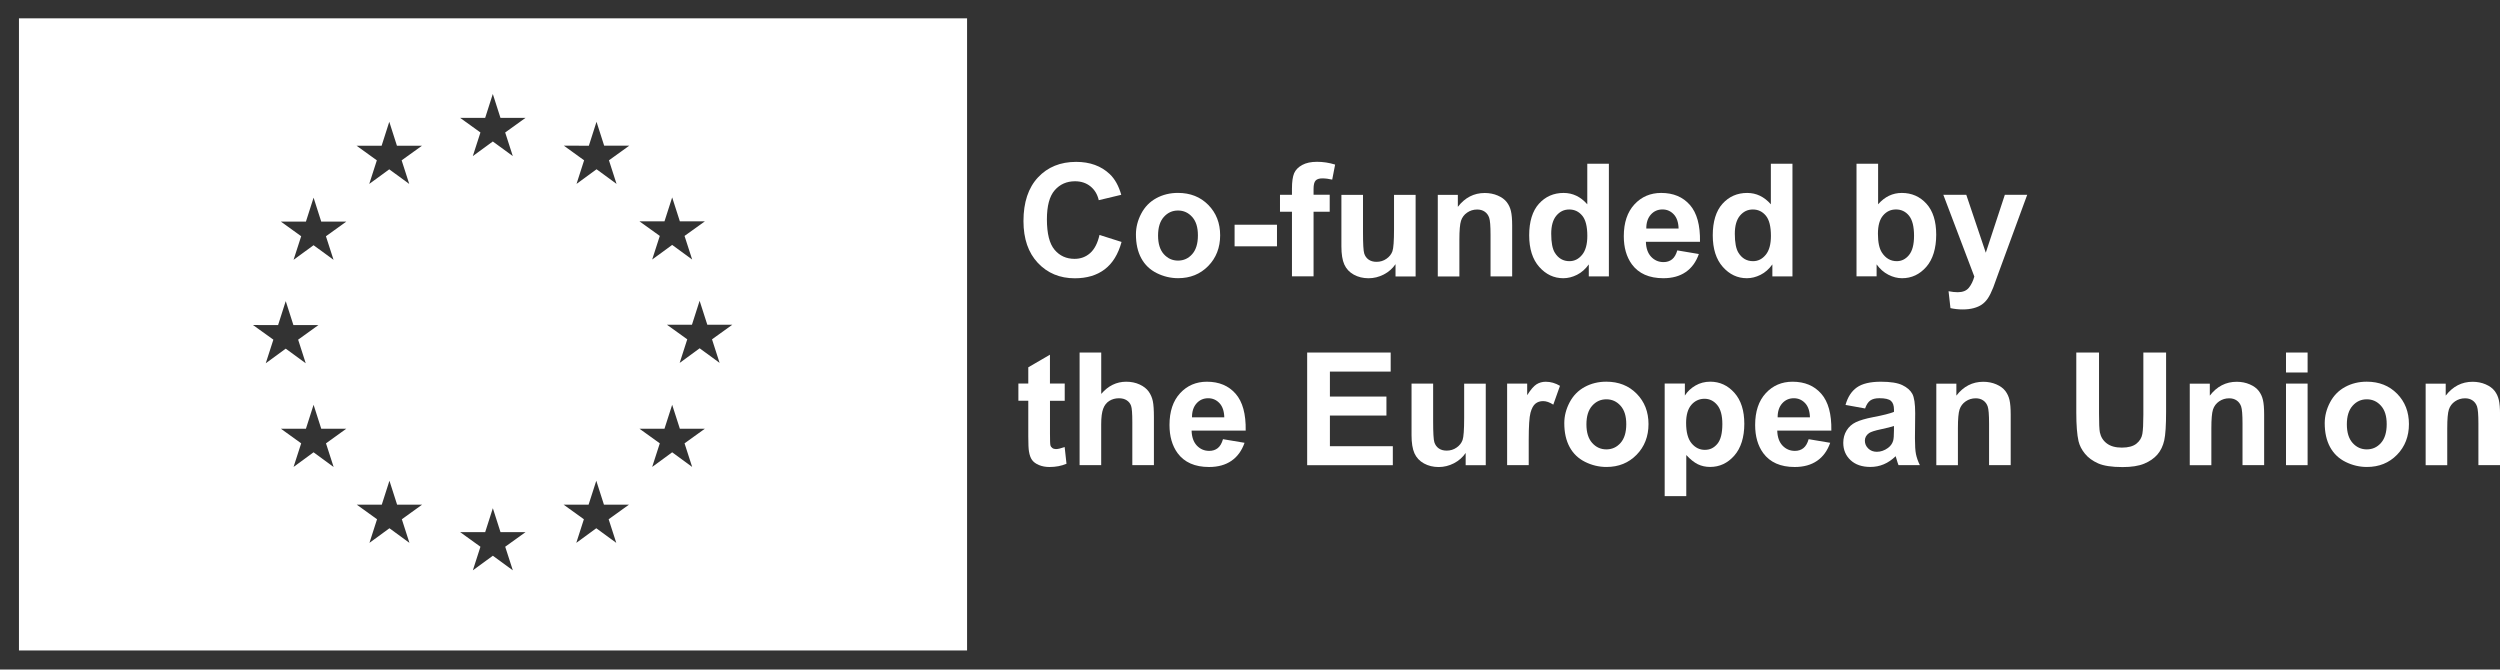 <?xml version="1.0" encoding="UTF-8"?> <svg xmlns="http://www.w3.org/2000/svg" id="Layer_1" data-name="Layer 1" viewBox="0 0 747.8 200.28"><rect x="0" y="0" width="747.8" height="200.28" fill="#333333" stroke="none"/><defs><style> .cls-1 { fill: none; } .cls-1, .cls-2 { stroke-width: 0px; } .cls-2 { fill: #fff; } </style></defs><rect class="cls-1" width="294.95" height="200.28"></rect><path class="cls-2" d="M5.67,5.49v189.07h283.6V5.49H5.67ZM75.69,97.22l7.49.02,2.29-7.17,2.29,7.16h7.49l-6.07,4.37,2.27,7.06-5.98-4.37-5.98,4.37,2.28-7.06-6.08-4.37ZM99.77,139.67l-5.98-4.38-5.98,4.38,2.28-7.06-6.07-4.37h7.49s2.29-7.16,2.29-7.16l2.29,7.16h7.49l-6.07,4.37,2.28,7.06ZM97.49,70.66l2.28,7.06-5.98-4.37-5.98,4.37,2.28-7.06-6.07-4.37h7.49s2.29-7.16,2.29-7.16l2.29,7.16h7.49l-6.07,4.37ZM114.15,43.59l2.29-7.16,2.29,7.16h7.49l-6.08,4.37,2.27,7.06-5.98-4.37-5.98,4.37,2.27-7.06-6.07-4.37h7.49ZM122.47,162.38l-5.98-4.37-5.98,4.37,2.27-7.06-6.07-4.37h7.49s2.29-7.15,2.29-7.15l2.29,7.15h7.49l-6.07,4.37,2.27,7.06ZM145.12,35.27l2.29-7.16,2.29,7.15h7.49l-6.08,4.37,2.28,7.06-5.98-4.37-5.98,4.37,2.28-7.06-6.07-4.37h7.49ZM153.4,170.6l-5.98-4.37-5.98,4.37,2.27-7.06-6.07-4.37h7.49s2.29-7.16,2.29-7.16l2.29,7.16h7.49l-6.08,4.37,2.28,7.06ZM184.34,162.38l-5.98-4.37-5.98,4.37,2.27-7.06-6.07-4.37h7.48s2.3-7.15,2.3-7.15l2.29,7.15h7.49l-6.08,4.37,2.28,7.06ZM182.15,47.95l2.27,7.06-5.98-4.38-5.99,4.38,2.27-7.06-6.07-4.38,7.49.02,2.29-7.16,2.29,7.15h7.5l-6.08,4.38ZM198.76,66.21l2.3-7.16,2.3,7.16h7.48l-6.08,4.36,2.28,7.06-5.98-4.37-5.98,4.37,2.28-7.06-6.08-4.36h7.48ZM207.04,139.67l-5.98-4.38-5.98,4.38,2.28-7.06-6.08-4.37h7.48s2.3-7.16,2.3-7.16l2.3,7.16h7.48l-6.08,4.37,2.28,7.06ZM215.26,108.56l-5.98-4.38-5.98,4.38,2.27-7.06-6.08-4.37h7.49s2.29-7.16,2.29-7.16l2.3,7.16h7.49l-6.08,4.37,2.27,7.06Z"></path><g><path class="cls-2" d="M328.89,70.28l6.59,2.09c-1.01,3.68-2.69,6.41-5.04,8.19-2.35,1.79-5.33,2.68-8.95,2.68-4.47,0-8.15-1.53-11.03-4.58-2.88-3.06-4.32-7.23-4.32-12.53,0-5.61,1.45-9.96,4.34-13.06,2.9-3.1,6.7-4.65,11.42-4.65,4.12,0,7.47,1.22,10.04,3.65,1.53,1.44,2.68,3.51,3.45,6.2l-6.73,1.61c-.4-1.75-1.23-3.12-2.49-4.14-1.26-1.01-2.8-1.52-4.61-1.52-2.5,0-4.52.9-6.08,2.69-1.56,1.79-2.33,4.7-2.33,8.71,0,4.26.77,7.29,2.3,9.1,1.53,1.81,3.52,2.71,5.97,2.71,1.81,0,3.36-.57,4.66-1.72,1.3-1.15,2.24-2.96,2.8-5.42Z"></path><path class="cls-2" d="M339.78,70.12c0-2.14.53-4.22,1.59-6.23,1.06-2.01,2.55-3.54,4.49-4.6,1.94-1.06,4.1-1.59,6.49-1.59,3.69,0,6.72,1.2,9.08,3.6,2.36,2.4,3.54,5.43,3.54,9.09s-1.19,6.75-3.57,9.18-5.38,3.64-9,3.64c-2.24,0-4.37-.51-6.4-1.52s-3.57-2.49-4.63-4.45c-1.06-1.95-1.59-4.33-1.59-7.13ZM346.4,70.46c0,2.42.57,4.27,1.72,5.56,1.15,1.29,2.57,1.93,4.25,1.93s3.1-.64,4.24-1.93,1.71-3.16,1.71-5.61-.57-4.23-1.71-5.51-2.55-1.93-4.24-1.93-3.1.64-4.25,1.93c-1.15,1.29-1.72,3.14-1.72,5.56Z"></path><path class="cls-2" d="M369.29,73.68v-6.46h12.68v6.46h-12.68Z"></path><path class="cls-2" d="M382.87,58.26h3.58v-1.84c0-2.05.22-3.58.65-4.6.44-1.01,1.24-1.83,2.41-2.47,1.17-.64,2.65-.95,4.45-.95s3.64.28,5.4.83l-.87,4.5c-1.03-.24-2.01-.37-2.96-.37s-1.6.22-2.01.66c-.41.44-.61,1.27-.61,2.52v1.72h4.83v5.08h-4.83v19.32h-6.46v-19.32h-3.58v-5.08Z"></path><path class="cls-2" d="M417.43,82.67v-3.65c-.89,1.3-2.06,2.33-3.5,3.08-1.45.75-2.98,1.13-4.58,1.13s-3.11-.36-4.41-1.08c-1.3-.72-2.24-1.73-2.83-3.03-.58-1.3-.87-3.1-.87-5.4v-15.44h6.46v11.21c0,3.43.12,5.53.36,6.31.24.77.67,1.39,1.3,1.84.63.45,1.42.68,2.39.68,1.1,0,2.09-.3,2.96-.91.87-.6,1.47-1.36,1.79-2.25.32-.9.48-3.09.48-6.58v-10.29h6.46v24.4h-6Z"></path><path class="cls-2" d="M452.31,82.67h-6.46v-12.45c0-2.63-.14-4.34-.41-5.11s-.72-1.38-1.34-1.8c-.62-.43-1.37-.64-2.24-.64-1.12,0-2.12.31-3.01.92-.89.61-1.5,1.43-1.83,2.44-.33,1.01-.49,2.88-.49,5.61v11.05h-6.46v-24.4h6v3.58c2.13-2.76,4.81-4.14,8.04-4.14,1.42,0,2.73.26,3.91.77,1.18.51,2.07,1.17,2.68,1.96.61.8,1.03,1.7,1.26,2.71.24,1.01.36,2.46.36,4.34v15.17Z"></path><path class="cls-2" d="M481.24,82.67h-6v-3.58c-1,1.39-2.17,2.43-3.53,3.11-1.36.68-2.72,1.02-4.1,1.02-2.8,0-5.2-1.13-7.2-3.39-2-2.26-3-5.41-3-9.46s.97-7.28,2.92-9.43c1.94-2.15,4.4-3.23,7.38-3.23,2.73,0,5.09,1.13,7.08,3.4v-12.13h6.46v33.69ZM464,69.94c0,2.6.36,4.49,1.08,5.65,1.04,1.69,2.5,2.53,4.37,2.53,1.49,0,2.75-.63,3.79-1.9,1.04-1.26,1.56-3.15,1.56-5.66,0-2.8-.5-4.82-1.52-6.05s-2.31-1.85-3.88-1.85-2.81.61-3.85,1.83c-1.03,1.22-1.55,3.04-1.55,5.46Z"></path><path class="cls-2" d="M501.73,74.9l6.43,1.08c-.83,2.36-2.13,4.16-3.92,5.39-1.79,1.23-4.02,1.85-6.7,1.85-4.24,0-7.38-1.39-9.42-4.16-1.61-2.22-2.41-5.02-2.41-8.41,0-4.04,1.06-7.21,3.17-9.5s4.79-3.44,8.02-3.44c3.63,0,6.49,1.2,8.59,3.6,2.1,2.4,3.1,6.07,3.01,11.02h-16.18c.05,1.92.57,3.4,1.56,4.47,1,1.06,2.24,1.6,3.72,1.6,1.01,0,1.86-.28,2.55-.83s1.21-1.44,1.56-2.67ZM502.1,68.37c-.05-1.87-.53-3.29-1.45-4.26-.92-.97-2.04-1.46-3.36-1.46-1.41,0-2.57.51-3.49,1.54-.92,1.03-1.37,2.42-1.36,4.18h9.65Z"></path><path class="cls-2" d="M536.15,82.67h-6v-3.58c-1,1.39-2.17,2.43-3.53,3.11-1.36.68-2.72,1.02-4.1,1.02-2.8,0-5.2-1.13-7.2-3.39-2-2.26-3-5.41-3-9.46s.97-7.28,2.92-9.43c1.94-2.15,4.4-3.23,7.38-3.23,2.73,0,5.09,1.13,7.08,3.4v-12.13h6.46v33.69ZM518.92,69.94c0,2.6.36,4.49,1.08,5.65,1.04,1.69,2.5,2.53,4.37,2.53,1.49,0,2.75-.63,3.79-1.9,1.04-1.26,1.56-3.15,1.56-5.66,0-2.8-.5-4.82-1.52-6.05s-2.31-1.85-3.88-1.85-2.81.61-3.85,1.83c-1.03,1.22-1.55,3.04-1.55,5.46Z"></path><path class="cls-2" d="M555.32,82.67v-33.69h6.46v12.13c1.99-2.27,4.35-3.4,7.08-3.4,2.97,0,5.43,1.08,7.38,3.23,1.95,2.15,2.92,5.24,2.92,9.27s-.99,7.38-2.98,9.63c-1.98,2.25-4.39,3.38-7.23,3.38-1.39,0-2.77-.35-4.12-1.05-1.36-.7-2.52-1.73-3.5-3.09v3.58h-6ZM561.73,69.94c0,2.53.4,4.4,1.19,5.61,1.12,1.72,2.6,2.57,4.46,2.57,1.42,0,2.64-.61,3.64-1.83,1-1.22,1.51-3.14,1.51-5.76,0-2.79-.51-4.8-1.52-6.03s-2.31-1.85-3.88-1.85-2.83.6-3.86,1.8c-1.03,1.2-1.54,3.03-1.54,5.48Z"></path><path class="cls-2" d="M581.28,58.26h6.87l5.84,17.33,5.7-17.33h6.69l-8.62,23.48-1.54,4.25c-.57,1.43-1.11,2.51-1.62,3.26-.51.75-1.1,1.36-1.77,1.83-.67.47-1.49.83-2.46,1.09-.97.26-2.07.39-3.3.39s-2.46-.13-3.65-.39l-.57-5.06c1.01.2,1.92.3,2.73.3,1.5,0,2.61-.44,3.33-1.32.72-.88,1.27-2,1.65-3.37l-9.28-24.47Z"></path><path class="cls-2" d="M318.48,114.73v5.15h-4.41v9.83c0,1.99.04,3.15.13,3.48.08.33.28.6.57.82.3.21.66.32,1.09.32.6,0,1.46-.21,2.6-.62l.55,5.01c-1.5.64-3.2.97-5.1.97-1.16,0-2.21-.2-3.15-.59-.93-.39-1.62-.9-2.06-1.52-.44-.62-.74-1.46-.91-2.52-.14-.75-.21-2.27-.21-4.55v-10.64h-2.96v-5.15h2.96v-4.85l6.48-3.77v8.62h4.41Z"></path><path class="cls-2" d="M329.4,105.45v12.38c2.08-2.43,4.57-3.65,7.47-3.65,1.49,0,2.83.28,4.02.83s2.09,1.26,2.7,2.11c.61.86,1.02,1.81,1.24,2.85.22,1.04.33,2.66.33,4.85v14.32h-6.46v-12.89c0-2.56-.12-4.18-.37-4.87-.25-.69-.68-1.24-1.3-1.64-.62-.41-1.4-.61-2.33-.61-1.07,0-2.03.26-2.87.78-.84.52-1.46,1.31-1.85,2.36-.39,1.05-.59,2.6-.59,4.65v12.22h-6.46v-33.69h6.46Z"></path><path class="cls-2" d="M365.84,131.37l6.43,1.08c-.83,2.36-2.13,4.16-3.92,5.39-1.79,1.23-4.02,1.85-6.7,1.85-4.24,0-7.38-1.39-9.42-4.16-1.61-2.22-2.41-5.02-2.41-8.41,0-4.04,1.06-7.21,3.17-9.5s4.79-3.44,8.02-3.44c3.63,0,6.49,1.2,8.59,3.6,2.1,2.4,3.1,6.07,3.01,11.02h-16.18c.05,1.92.57,3.4,1.56,4.47,1,1.06,2.24,1.6,3.72,1.6,1.01,0,1.86-.28,2.55-.83s1.21-1.44,1.56-2.67ZM366.21,124.84c-.05-1.87-.53-3.29-1.45-4.26-.92-.97-2.04-1.46-3.36-1.46-1.41,0-2.57.51-3.49,1.54-.92,1.03-1.37,2.42-1.36,4.18h9.65Z"></path><path class="cls-2" d="M391,139.14v-33.69h24.98v5.7h-18.18v7.47h16.91v5.68h-16.91v9.17h18.82v5.68h-25.62Z"></path><path class="cls-2" d="M438.41,139.14v-3.65c-.89,1.3-2.06,2.33-3.5,3.08-1.45.75-2.98,1.13-4.58,1.13s-3.11-.36-4.41-1.08c-1.3-.72-2.24-1.73-2.83-3.03-.58-1.3-.87-3.1-.87-5.4v-15.44h6.46v11.21c0,3.43.12,5.53.36,6.31.24.77.67,1.39,1.3,1.84.63.45,1.42.68,2.39.68,1.1,0,2.09-.3,2.96-.91.87-.6,1.47-1.36,1.79-2.25.32-.9.48-3.09.48-6.58v-10.29h6.46v24.4h-6Z"></path><path class="cls-2" d="M457.27,139.14h-6.46v-24.4h6v3.47c1.03-1.64,1.95-2.72,2.77-3.24.82-.52,1.75-.78,2.79-.78,1.47,0,2.89.41,4.25,1.22l-2,5.63c-1.09-.7-2.1-1.06-3.03-1.06s-1.67.25-2.3.75c-.63.5-1.12,1.4-1.48,2.7-.36,1.3-.54,4.03-.54,8.18v7.54Z"></path><path class="cls-2" d="M467.91,126.59c0-2.14.53-4.22,1.59-6.23,1.06-2.01,2.55-3.54,4.49-4.6,1.94-1.06,4.1-1.59,6.49-1.59,3.69,0,6.72,1.2,9.08,3.6,2.36,2.4,3.54,5.43,3.54,9.09s-1.19,6.75-3.57,9.18-5.38,3.64-9,3.64c-2.24,0-4.37-.51-6.4-1.52s-3.57-2.49-4.63-4.45c-1.06-1.95-1.59-4.33-1.59-7.13ZM474.53,126.93c0,2.42.57,4.27,1.72,5.56,1.15,1.29,2.57,1.93,4.25,1.93s3.1-.64,4.24-1.93,1.71-3.16,1.71-5.61-.57-4.23-1.71-5.51-2.55-1.93-4.24-1.93-3.1.64-4.25,1.93c-1.15,1.29-1.72,3.14-1.72,5.56Z"></path><path class="cls-2" d="M497.96,114.73h6.02v3.58c.78-1.23,1.84-2.22,3.17-2.99,1.33-.77,2.81-1.15,4.43-1.15,2.83,0,5.24,1.11,7.22,3.33,1.98,2.22,2.96,5.32,2.96,9.28s-1,7.24-2.99,9.5c-1.99,2.26-4.4,3.39-7.24,3.39-1.35,0-2.57-.27-3.67-.8-1.1-.54-2.25-1.46-3.46-2.76v12.29h-6.46v-33.69ZM504.35,126.52c0,2.74.54,4.77,1.63,6.08,1.09,1.31,2.41,1.96,3.97,1.96s2.75-.6,3.75-1.8c1-1.2,1.49-3.17,1.49-5.92,0-2.56-.51-4.46-1.54-5.7-1.03-1.24-2.3-1.86-3.81-1.86s-2.89.61-3.93,1.83c-1.04,1.22-1.56,3.02-1.56,5.41Z"></path><path class="cls-2" d="M541.02,131.37l6.43,1.08c-.83,2.36-2.13,4.16-3.92,5.39-1.79,1.23-4.02,1.85-6.7,1.85-4.24,0-7.38-1.39-9.42-4.16-1.61-2.22-2.41-5.02-2.41-8.41,0-4.04,1.06-7.21,3.17-9.5s4.79-3.44,8.02-3.44c3.63,0,6.49,1.2,8.59,3.6,2.1,2.4,3.1,6.07,3.01,11.02h-16.18c.05,1.92.57,3.4,1.56,4.47,1,1.06,2.24,1.6,3.72,1.6,1.01,0,1.86-.28,2.55-.83s1.21-1.44,1.56-2.67ZM541.39,124.84c-.05-1.87-.53-3.29-1.45-4.26-.92-.97-2.04-1.46-3.36-1.46-1.41,0-2.57.51-3.49,1.54-.92,1.03-1.37,2.42-1.36,4.18h9.65Z"></path><path class="cls-2" d="M557.89,122.18l-5.86-1.06c.66-2.36,1.79-4.1,3.4-5.24,1.61-1.13,4-1.7,7.17-1.7,2.88,0,5.02.34,6.43,1.02,1.41.68,2.4,1.55,2.98,2.6.57,1.05.86,2.98.86,5.78l-.07,7.54c0,2.14.1,3.73.31,4.74.21,1.02.59,2.11,1.16,3.27h-6.39c-.17-.43-.38-1.06-.62-1.91-.11-.38-.18-.63-.23-.76-1.1,1.07-2.28,1.88-3.54,2.41-1.26.54-2.6.8-4.02.8-2.51,0-4.49-.68-5.94-2.04-1.45-1.36-2.17-3.09-2.17-5.17,0-1.38.33-2.61.99-3.69.66-1.08,1.58-1.91,2.77-2.48,1.19-.57,2.9-1.08,5.14-1.51,3.02-.57,5.11-1.1,6.27-1.59v-.64c0-1.24-.31-2.13-.92-2.65-.61-.53-1.77-.79-3.47-.79-1.15,0-2.05.23-2.69.68-.64.45-1.16,1.25-1.56,2.38ZM566.53,127.42c-.83.28-2.14.61-3.93.99-1.79.38-2.96.76-3.52,1.13-.84.6-1.26,1.36-1.26,2.27s.34,1.69,1.01,2.34c.67.66,1.53.99,2.57.99,1.16,0,2.27-.38,3.33-1.15.78-.58,1.29-1.29,1.54-2.14.17-.55.25-1.6.25-3.15v-1.29Z"></path><path class="cls-2" d="M601.43,139.14h-6.46v-12.45c0-2.63-.14-4.34-.41-5.11s-.72-1.38-1.34-1.8c-.62-.43-1.37-.64-2.24-.64-1.12,0-2.12.31-3.01.92-.89.61-1.5,1.43-1.83,2.44-.33,1.01-.49,2.88-.49,5.61v11.05h-6.46v-24.4h6v3.58c2.13-2.76,4.81-4.14,8.04-4.14,1.42,0,2.73.26,3.91.77,1.18.51,2.07,1.17,2.68,1.96.61.8,1.03,1.7,1.26,2.71.24,1.01.36,2.46.36,4.34v15.17Z"></path><path class="cls-2" d="M621.06,105.45h6.8v18.24c0,2.9.08,4.77.25,5.63.29,1.38.98,2.49,2.08,3.32s2.59,1.25,4.49,1.25,3.39-.39,4.37-1.18c.98-.79,1.57-1.76,1.77-2.91.2-1.15.3-3.06.3-5.72v-18.63h6.8v17.69c0,4.04-.18,6.9-.55,8.57-.37,1.67-1.05,3.08-2.03,4.23-.99,1.15-2.31,2.06-3.96,2.75s-3.82,1.02-6.48,1.02c-3.22,0-5.66-.37-7.32-1.11-1.66-.74-2.98-1.71-3.94-2.9-.97-1.19-1.6-2.43-1.91-3.73-.44-1.93-.67-4.78-.67-8.55v-17.97Z"></path><path class="cls-2" d="M677.24,139.14h-6.46v-12.45c0-2.63-.14-4.34-.41-5.11s-.72-1.38-1.34-1.8c-.62-.43-1.37-.64-2.24-.64-1.12,0-2.12.31-3.01.92-.89.61-1.5,1.43-1.83,2.44-.33,1.01-.49,2.88-.49,5.61v11.05h-6.46v-24.4h6v3.58c2.13-2.76,4.81-4.14,8.04-4.14,1.42,0,2.73.26,3.91.77,1.18.51,2.07,1.17,2.68,1.96.61.8,1.03,1.7,1.26,2.71.24,1.01.36,2.46.36,4.34v15.17Z"></path><path class="cls-2" d="M683.79,111.42v-5.97h6.46v5.97h-6.46ZM683.79,139.14v-24.4h6.46v24.4h-6.46Z"></path><path class="cls-2" d="M695.37,126.59c0-2.14.53-4.22,1.59-6.23,1.06-2.01,2.55-3.54,4.49-4.6,1.94-1.06,4.1-1.59,6.49-1.59,3.69,0,6.72,1.2,9.08,3.6,2.36,2.4,3.54,5.43,3.54,9.09s-1.19,6.75-3.57,9.18-5.38,3.64-9,3.64c-2.24,0-4.37-.51-6.4-1.52s-3.57-2.49-4.63-4.45c-1.06-1.95-1.59-4.33-1.59-7.13ZM701.99,126.93c0,2.42.57,4.27,1.72,5.56,1.15,1.29,2.57,1.93,4.25,1.93s3.1-.64,4.24-1.93,1.71-3.16,1.71-5.61-.57-4.23-1.71-5.51-2.55-1.93-4.24-1.93-3.1.64-4.25,1.93c-1.15,1.29-1.72,3.14-1.72,5.56Z"></path><path class="cls-2" d="M747.8,139.14h-6.46v-12.45c0-2.63-.14-4.34-.41-5.11s-.72-1.38-1.34-1.8c-.62-.43-1.37-.64-2.24-.64-1.12,0-2.12.31-3.01.92-.89.61-1.5,1.43-1.83,2.44-.33,1.01-.49,2.88-.49,5.61v11.05h-6.46v-24.4h6v3.58c2.13-2.76,4.81-4.14,8.04-4.14,1.42,0,2.73.26,3.91.77,1.18.51,2.07,1.17,2.68,1.96.61.8,1.03,1.7,1.26,2.71.24,1.01.36,2.46.36,4.34v15.17Z"></path></g></svg> 